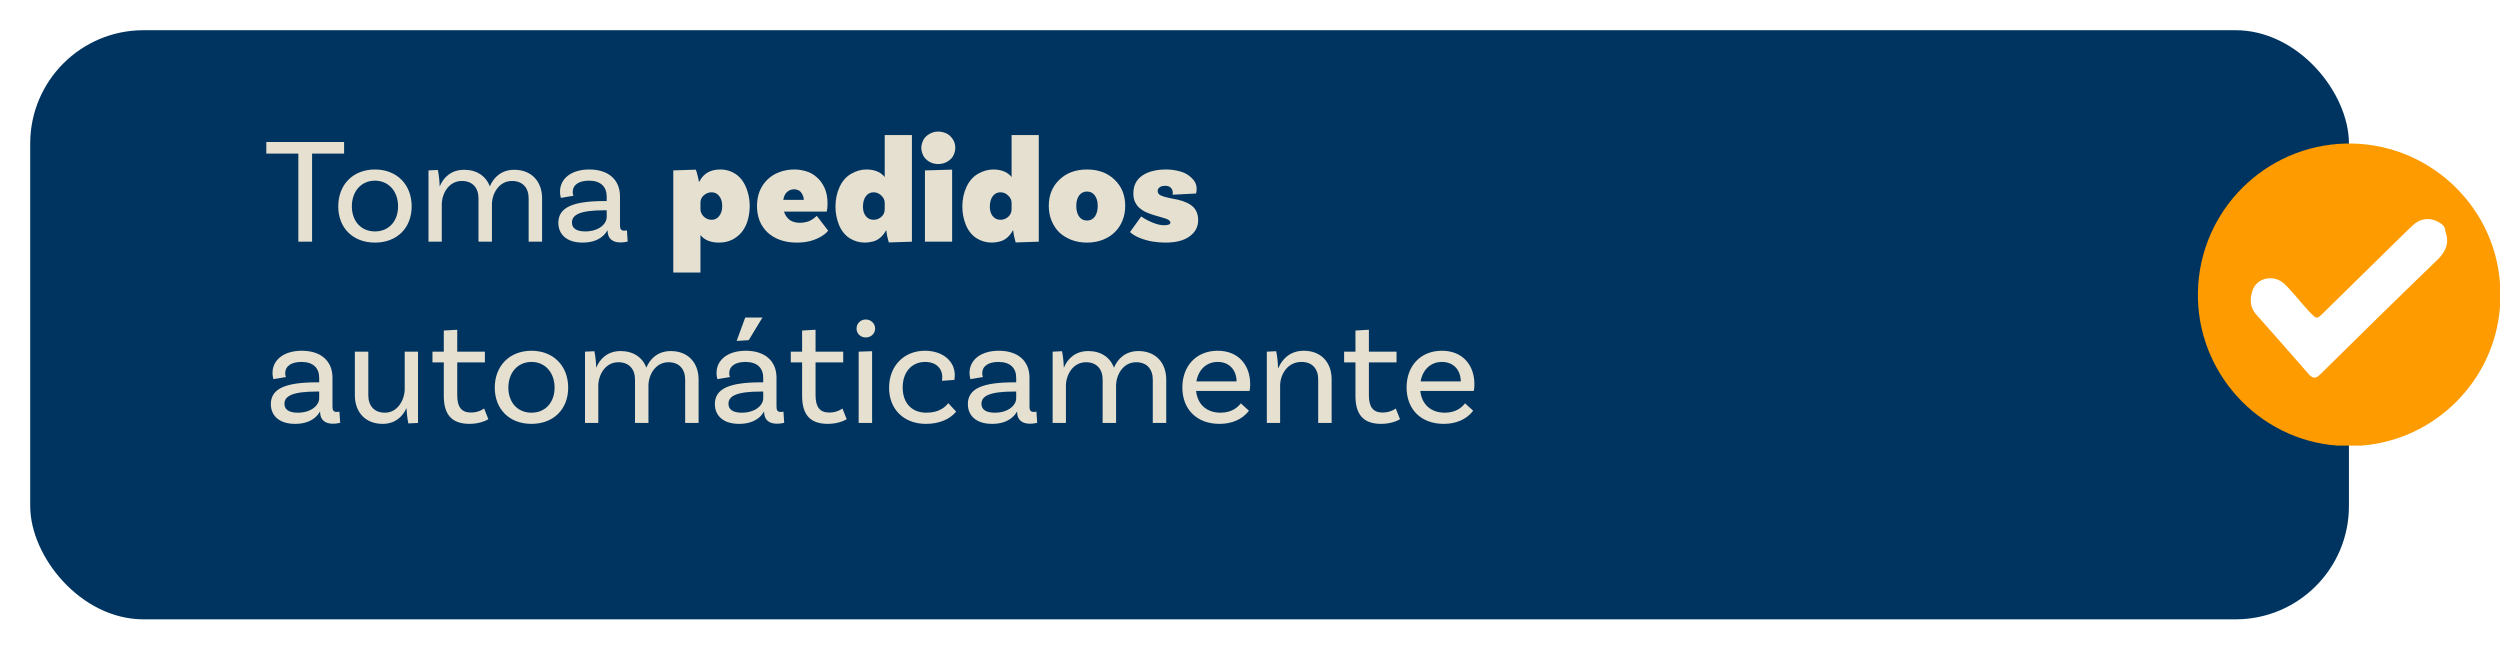 <svg width="331" height="86" viewBox="0 0 331 86" fill="none" xmlns="http://www.w3.org/2000/svg">
<g filter="url(#filter0_d_208_25)">
<rect x="4" width="307" height="78" rx="15" fill="#003460"/>
</g>
<path d="M39.5 32V20.34H35.26V18.8H45.56V20.34H41.32V32H39.5ZM49.645 22.44C52.565 22.44 54.505 24.46 54.505 27.32C54.505 30.18 52.565 32.12 49.645 32.12C46.725 32.12 44.785 30.18 44.785 27.32C44.785 24.46 46.725 22.44 49.645 22.44ZM49.645 30.64C51.485 30.64 52.705 29.28 52.705 27.32C52.705 25.36 51.485 23.92 49.645 23.92C47.805 23.92 46.585 25.36 46.585 27.32C46.585 29.28 47.805 30.64 49.645 30.64ZM68.092 22.48C70.352 22.48 71.772 24 71.772 26.26V32H69.992V26.26C69.992 24.88 69.212 23.96 67.792 23.96C66.012 23.96 65.132 25.7 65.132 27.06V32H63.352V26.26C63.352 24.88 62.572 23.96 61.152 23.96C59.372 23.96 58.492 25.7 58.492 27.06V32H56.732V22.56L57.972 22.5C58.132 23.22 58.212 24.28 58.212 24.7C58.692 23.5 59.732 22.48 61.452 22.48C63.132 22.48 64.352 23.32 64.852 24.68C65.352 23.48 66.392 22.48 68.092 22.48ZM83.006 30.5L83.106 31.98C83.106 31.98 82.646 32.1 82.146 32.1C81.166 32.1 80.446 31.64 80.446 30.54V30.52H80.406C80.146 31 79.326 32.12 77.126 32.12C75.046 32.12 73.926 31.04 73.926 29.5C73.926 27.44 75.886 26.62 80.046 26.62H80.326V26.02C80.326 24.74 79.546 23.92 77.986 23.92C76.646 23.92 75.826 24.46 75.826 25.44C75.826 25.66 75.866 25.78 75.926 25.92L74.266 26.2C74.266 26.2 74.146 25.84 74.146 25.38C74.146 23.66 75.626 22.44 78.026 22.44C80.586 22.44 82.086 23.82 82.086 26V29.82C82.086 30.34 82.226 30.54 82.666 30.54C82.786 30.54 82.926 30.52 83.006 30.5ZM77.486 30.64C79.326 30.64 80.326 29.62 80.326 28.74V27.84H80.046C76.826 27.84 75.726 28.42 75.726 29.46C75.726 30.2 76.286 30.64 77.486 30.64ZM95.361 22.44C95.948 22.44 96.488 22.56 96.981 22.8C97.475 23.04 97.888 23.38 98.221 23.82C98.555 24.26 98.808 24.78 98.981 25.38C99.168 25.967 99.261 26.6 99.261 27.28C99.261 27.853 99.188 28.433 99.041 29.02C98.895 29.593 98.655 30.113 98.321 30.58C97.988 31.033 97.555 31.407 97.021 31.7C96.488 31.98 95.875 32.12 95.181 32.12C94.088 32.12 93.275 31.787 92.741 31.12V36.08H89.141V22.56L92.121 22.46C92.215 22.673 92.301 22.96 92.381 23.32C92.475 23.68 92.521 23.92 92.521 24.04H92.601C93.135 22.973 94.055 22.44 95.361 22.44ZM94.221 29.1C94.635 29.1 94.968 28.933 95.221 28.6C95.488 28.267 95.621 27.827 95.621 27.28C95.621 26.72 95.488 26.28 95.221 25.96C94.968 25.627 94.635 25.46 94.221 25.46C93.835 25.46 93.488 25.593 93.181 25.86C92.888 26.113 92.741 26.44 92.741 26.84V27.7C92.741 28.06 92.888 28.387 93.181 28.68C93.475 28.96 93.821 29.1 94.221 29.1ZM108.146 28.58L109.646 30.54C109.459 30.793 109.159 31.047 108.746 31.3C108.346 31.54 107.872 31.74 107.326 31.9C106.779 32.047 106.159 32.12 105.466 32.12C104.666 32.12 103.932 32 103.266 31.76C102.612 31.52 102.059 31.187 101.606 30.76C101.152 30.32 100.806 29.807 100.566 29.22C100.339 28.62 100.226 27.973 100.226 27.28C100.226 26.587 100.339 25.94 100.566 25.34C100.806 24.74 101.146 24.227 101.586 23.8C102.026 23.36 102.552 23.027 103.166 22.8C103.779 22.56 104.446 22.44 105.166 22.44C105.659 22.44 106.166 22.513 106.686 22.66C107.206 22.807 107.672 23.06 108.086 23.42C108.512 23.767 108.866 24.233 109.146 24.82C109.426 25.407 109.566 26.107 109.566 26.92C109.566 27.347 109.532 27.713 109.466 28.02H103.806C103.939 28.46 104.179 28.82 104.526 29.1C104.886 29.367 105.352 29.5 105.926 29.5C106.206 29.5 106.526 29.453 106.886 29.36C107.246 29.267 107.666 29.007 108.146 28.58ZM105.166 25.06C104.806 25.06 104.492 25.173 104.226 25.4C103.959 25.627 103.786 25.98 103.706 26.46H106.426C106.412 26.18 106.339 25.927 106.206 25.7C106.086 25.46 105.926 25.293 105.726 25.2C105.539 25.107 105.352 25.06 105.166 25.06ZM117.137 17.88H120.737V32L117.677 32.1C117.611 31.887 117.537 31.6 117.457 31.24C117.391 30.867 117.357 30.627 117.357 30.52H117.297C117.111 30.88 116.864 31.193 116.557 31.46C116.264 31.713 115.931 31.887 115.557 31.98C115.184 32.073 114.837 32.12 114.517 32.12C113.771 32.12 113.084 31.92 112.457 31.52C111.844 31.107 111.384 30.52 111.077 29.76C110.771 29 110.617 28.207 110.617 27.38C110.617 26.393 110.804 25.507 111.177 24.72C111.551 23.933 112.064 23.36 112.717 23C113.371 22.627 114.031 22.44 114.697 22.44C115.791 22.44 116.604 22.773 117.137 23.44V17.88ZM115.657 29.1C116.044 29.1 116.384 28.973 116.677 28.72C116.984 28.453 117.137 28.12 117.137 27.72V26.86C117.137 26.5 116.991 26.18 116.697 25.9C116.404 25.607 116.057 25.46 115.657 25.46C115.244 25.46 114.904 25.633 114.637 25.98C114.384 26.327 114.257 26.793 114.257 27.38C114.257 27.887 114.384 28.3 114.637 28.62C114.904 28.94 115.244 29.1 115.657 29.1ZM126.482 19.58C126.482 19.873 126.408 20.187 126.262 20.52C126.115 20.853 125.848 21.14 125.462 21.38C125.088 21.607 124.675 21.72 124.222 21.72C123.768 21.72 123.355 21.607 122.982 21.38C122.608 21.14 122.348 20.853 122.202 20.52C122.055 20.187 121.982 19.873 121.982 19.58C121.982 19.287 122.055 18.973 122.202 18.64C122.348 18.293 122.608 18.007 122.982 17.78C123.355 17.54 123.768 17.42 124.222 17.42C124.528 17.42 124.855 17.487 125.202 17.62C125.548 17.753 125.848 18 126.102 18.36C126.355 18.707 126.482 19.113 126.482 19.58ZM122.462 32V22.56L126.062 22.46V32H122.462ZM133.934 17.88H137.534V32L134.474 32.1C134.407 31.887 134.334 31.6 134.254 31.24C134.187 30.867 134.154 30.627 134.154 30.52H134.094C133.907 30.88 133.661 31.193 133.354 31.46C133.061 31.713 132.727 31.887 132.354 31.98C131.981 32.073 131.634 32.12 131.314 32.12C130.567 32.12 129.881 31.92 129.254 31.52C128.641 31.107 128.181 30.52 127.874 29.76C127.567 29 127.414 28.207 127.414 27.38C127.414 26.393 127.601 25.507 127.974 24.72C128.347 23.933 128.861 23.36 129.514 23C130.167 22.627 130.827 22.44 131.494 22.44C132.587 22.44 133.401 22.773 133.934 23.44V17.88ZM132.454 29.1C132.841 29.1 133.181 28.973 133.474 28.72C133.781 28.453 133.934 28.12 133.934 27.72V26.86C133.934 26.5 133.787 26.18 133.494 25.9C133.201 25.607 132.854 25.46 132.454 25.46C132.041 25.46 131.701 25.633 131.434 25.98C131.181 26.327 131.054 26.793 131.054 27.38C131.054 27.887 131.181 28.3 131.434 28.62C131.701 28.94 132.041 29.1 132.454 29.1ZM143.918 22.44C145.425 22.44 146.645 22.893 147.578 23.8C148.512 24.693 148.978 25.847 148.978 27.26C148.978 27.953 148.858 28.6 148.618 29.2C148.378 29.8 148.032 30.32 147.578 30.76C147.138 31.187 146.605 31.52 145.978 31.76C145.352 32 144.665 32.12 143.918 32.12C143.172 32.12 142.485 32 141.858 31.76C141.232 31.52 140.692 31.187 140.238 30.76C139.798 30.32 139.458 29.8 139.218 29.2C138.978 28.6 138.858 27.953 138.858 27.26C138.858 25.847 139.325 24.693 140.258 23.8C141.192 22.893 142.412 22.44 143.918 22.44ZM143.918 29.2C144.358 29.2 144.705 29.027 144.958 28.68C145.212 28.32 145.338 27.847 145.338 27.26C145.338 26.687 145.212 26.227 144.958 25.88C144.705 25.533 144.358 25.36 143.918 25.36C143.478 25.36 143.132 25.533 142.878 25.88C142.625 26.227 142.498 26.687 142.498 27.26C142.498 27.847 142.625 28.32 142.878 28.68C143.132 29.027 143.478 29.2 143.918 29.2ZM155.256 25.78L155.276 25.54C155.276 25.26 155.19 25.033 155.016 24.86C154.856 24.687 154.61 24.6 154.276 24.6C153.956 24.6 153.71 24.667 153.536 24.8C153.363 24.92 153.276 25.08 153.276 25.28C153.276 25.547 153.416 25.747 153.696 25.88C153.99 26.013 154.403 26.133 154.936 26.24C155.483 26.347 155.823 26.413 155.956 26.44C156.89 26.667 157.57 26.993 157.996 27.42C158.423 27.847 158.636 28.427 158.636 29.16C158.636 30.04 158.256 30.753 157.496 31.3C156.75 31.847 155.69 32.12 154.316 32.12C153.743 32.12 153.17 32.073 152.596 31.98C152.036 31.887 151.47 31.727 150.896 31.5C150.336 31.273 149.91 31.013 149.616 30.72L151.096 28.66C151.51 28.953 152.003 29.22 152.576 29.46C153.15 29.7 153.663 29.82 154.116 29.82C154.676 29.82 154.956 29.707 154.956 29.48C154.956 29.347 154.876 29.227 154.716 29.12C154.57 29.013 154.243 28.893 153.736 28.76C153.23 28.613 152.89 28.513 152.716 28.46C152.543 28.407 152.35 28.34 152.136 28.26C151.923 28.18 151.75 28.107 151.616 28.04C151.496 27.973 151.37 27.9 151.236 27.82C151.103 27.727 150.943 27.6 150.756 27.44C150.583 27.267 150.423 27.033 150.276 26.74C150.13 26.433 150.056 26.053 150.056 25.6C150.056 24.587 150.443 23.807 151.216 23.26C152.003 22.713 153.07 22.44 154.416 22.44C154.99 22.44 155.583 22.52 156.196 22.68C156.823 22.84 157.35 23.133 157.776 23.56C158.216 23.973 158.436 24.453 158.436 25C158.436 25.24 158.41 25.447 158.356 25.62L155.256 25.78ZM44.94 54.5L45.04 55.98C45.04 55.98 44.58 56.1 44.08 56.1C43.1 56.1 42.38 55.64 42.38 54.54V54.52H42.34C42.08 55 41.26 56.12 39.06 56.12C36.98 56.12 35.86 55.04 35.86 53.5C35.86 51.44 37.82 50.62 41.98 50.62H42.26V50.02C42.26 48.74 41.48 47.92 39.92 47.92C38.58 47.92 37.76 48.46 37.76 49.44C37.76 49.66 37.8 49.78 37.86 49.92L36.2 50.2C36.2 50.2 36.08 49.84 36.08 49.38C36.08 47.66 37.56 46.44 39.96 46.44C42.52 46.44 44.02 47.82 44.02 50V53.82C44.02 54.34 44.16 54.54 44.6 54.54C44.72 54.54 44.86 54.52 44.94 54.5ZM39.42 54.64C41.26 54.64 42.26 53.62 42.26 52.74V51.84H41.98C38.76 51.84 37.66 52.42 37.66 53.46C37.66 54.2 38.22 54.64 39.42 54.64ZM53.584 46.56H55.344V56L54.064 56.06C53.904 55.34 53.824 54.28 53.824 54.06H53.804C53.284 55.2 52.284 56.12 50.664 56.12C48.404 56.12 46.984 54.6 46.984 52.34V46.56H48.764V52.34C48.764 53.72 49.544 54.64 50.964 54.64C52.704 54.64 53.584 52.86 53.584 51.5V46.56ZM64.098 54.08L64.658 55.5C64.658 55.5 63.718 56.12 62.178 56.12C59.738 56.12 58.758 54.82 58.758 52.4V47.98H57.258V46.56H58.758V43.76L60.538 43.66V46.56H64.198V47.98H60.538V52.34C60.538 53.86 61.078 54.62 62.358 54.62C63.458 54.62 64.098 54.08 64.098 54.08ZM70.368 46.44C73.287 46.44 75.228 48.46 75.228 51.32C75.228 54.18 73.287 56.12 70.368 56.12C67.448 56.12 65.507 54.18 65.507 51.32C65.507 48.46 67.448 46.44 70.368 46.44ZM70.368 54.64C72.207 54.64 73.427 53.28 73.427 51.32C73.427 49.36 72.207 47.92 70.368 47.92C68.528 47.92 67.308 49.36 67.308 51.32C67.308 53.28 68.528 54.64 70.368 54.64ZM88.815 46.48C91.075 46.48 92.495 48 92.495 50.26V56H90.715V50.26C90.715 48.88 89.935 47.96 88.515 47.96C86.735 47.96 85.855 49.7 85.855 51.06V56H84.075V50.26C84.075 48.88 83.295 47.96 81.875 47.96C80.095 47.96 79.215 49.7 79.215 51.06V56H77.455V46.56L78.695 46.5C78.855 47.22 78.935 48.28 78.935 48.7C79.415 47.5 80.455 46.48 82.175 46.48C83.855 46.48 85.075 47.32 85.575 48.68C86.075 47.48 87.115 46.48 88.815 46.48ZM100.949 42.04L99.129 45.04L97.529 45.14L98.669 42.04H100.949ZM103.729 54.5L103.829 55.98C103.829 55.98 103.369 56.1 102.869 56.1C101.889 56.1 101.169 55.64 101.169 54.54V54.52H101.129C100.869 55 100.049 56.12 97.849 56.12C95.769 56.12 94.649 55.04 94.649 53.5C94.649 51.44 96.609 50.62 100.769 50.62H101.049V50.02C101.049 48.74 100.269 47.92 98.709 47.92C97.369 47.92 96.549 48.46 96.549 49.44C96.549 49.66 96.589 49.78 96.649 49.92L94.989 50.2C94.989 50.2 94.869 49.84 94.869 49.38C94.869 47.66 96.349 46.44 98.749 46.44C101.309 46.44 102.809 47.82 102.809 50V53.82C102.809 54.34 102.949 54.54 103.389 54.54C103.509 54.54 103.649 54.52 103.729 54.5ZM98.209 54.64C100.049 54.64 101.049 53.62 101.049 52.74V51.84H100.769C97.549 51.84 96.449 52.42 96.449 53.46C96.449 54.2 97.009 54.64 98.209 54.64ZM111.54 54.08L112.1 55.5C112.1 55.5 111.16 56.12 109.62 56.12C107.18 56.12 106.2 54.82 106.2 52.4V47.98H104.7V46.56H106.2V43.76L107.98 43.66V46.56H111.64V47.98H107.98V52.34C107.98 53.86 108.52 54.62 109.8 54.62C110.9 54.62 111.54 54.08 111.54 54.08ZM115.866 43.5C115.866 44.18 115.306 44.68 114.626 44.68C113.946 44.68 113.406 44.18 113.406 43.5C113.406 42.82 113.946 42.3 114.626 42.3C115.306 42.3 115.866 42.82 115.866 43.5ZM113.686 56V46.56L115.466 46.5V56H113.686ZM122.455 46.44C124.875 46.44 126.415 47.86 126.415 49.66C126.415 50.06 126.355 50.3 126.355 50.3L124.715 50.42C124.735 50.32 124.755 50.14 124.755 49.92C124.755 48.76 123.915 47.92 122.495 47.92C120.715 47.92 119.515 49.26 119.515 51.3C119.515 53.3 120.655 54.64 122.655 54.64C124.435 54.64 125.195 53.82 125.555 53.38L126.595 54.5C125.715 55.56 124.295 56.12 122.595 56.12C119.655 56.12 117.715 54.18 117.715 51.34C117.715 48.46 119.675 46.44 122.455 46.44ZM137.225 54.5L137.325 55.98C137.325 55.98 136.865 56.1 136.365 56.1C135.385 56.1 134.665 55.64 134.665 54.54V54.52H134.625C134.365 55 133.545 56.12 131.345 56.12C129.265 56.12 128.145 55.04 128.145 53.5C128.145 51.44 130.105 50.62 134.265 50.62H134.545V50.02C134.545 48.74 133.765 47.92 132.205 47.92C130.865 47.92 130.045 48.46 130.045 49.44C130.045 49.66 130.085 49.78 130.145 49.92L128.485 50.2C128.485 50.2 128.365 49.84 128.365 49.38C128.365 47.66 129.845 46.44 132.245 46.44C134.805 46.44 136.305 47.82 136.305 50V53.82C136.305 54.34 136.445 54.54 136.885 54.54C137.005 54.54 137.145 54.52 137.225 54.5ZM131.705 54.64C133.545 54.64 134.545 53.62 134.545 52.74V51.84H134.265C131.045 51.84 129.945 52.42 129.945 53.46C129.945 54.2 130.505 54.64 131.705 54.64ZM150.729 46.48C152.989 46.48 154.409 48 154.409 50.26V56H152.629V50.26C152.629 48.88 151.849 47.96 150.429 47.96C148.649 47.96 147.769 49.7 147.769 51.06V56H145.989V50.26C145.989 48.88 145.209 47.96 143.789 47.96C142.009 47.96 141.129 49.7 141.129 51.06V56H139.369V46.56L140.609 46.5C140.769 47.22 140.849 48.28 140.849 48.7C141.329 47.5 142.369 46.48 144.089 46.48C145.769 46.48 146.989 47.32 147.489 48.68C147.989 47.48 149.029 46.48 150.729 46.48ZM165.443 51.76H158.363C158.543 53.5 159.723 54.64 161.603 54.64C163.043 54.64 163.863 53.96 164.283 53.4L165.363 54.38C164.483 55.54 163.083 56.12 161.463 56.12C158.443 56.12 156.543 54.18 156.543 51.3C156.543 48.48 158.363 46.44 161.223 46.44C164.003 46.44 165.523 48.38 165.523 50.86C165.523 51.42 165.443 51.76 165.443 51.76ZM161.223 47.92C159.703 47.92 158.663 48.98 158.403 50.5H163.723C163.703 48.94 162.723 47.92 161.223 47.92ZM172.628 46.44C174.888 46.44 176.308 47.96 176.308 50.22V56H174.528V50.22C174.528 48.84 173.748 47.92 172.328 47.92C170.368 47.92 169.488 49.7 169.488 51.06V56H167.728V46.56L168.968 46.5C169.128 47.22 169.208 48.28 169.208 48.7H169.268C169.768 47.52 170.828 46.44 172.628 46.44ZM184.801 54.08L185.361 55.5C185.361 55.5 184.421 56.12 182.881 56.12C180.441 56.12 179.461 54.82 179.461 52.4V47.98H177.961V46.56H179.461V43.76L181.241 43.66V46.56H184.901V47.98H181.241V52.34C181.241 53.86 181.781 54.62 183.061 54.62C184.161 54.62 184.801 54.08 184.801 54.08ZM195.131 51.76H188.051C188.231 53.5 189.411 54.64 191.291 54.64C192.731 54.64 193.551 53.96 193.971 53.4L195.051 54.38C194.171 55.54 192.771 56.12 191.151 56.12C188.131 56.12 186.231 54.18 186.231 51.3C186.231 48.48 188.051 46.44 190.911 46.44C193.691 46.44 195.211 48.38 195.211 50.86C195.211 51.42 195.131 51.76 195.131 51.76ZM190.911 47.92C189.391 47.92 188.351 48.98 188.091 50.5H193.411C193.391 48.94 192.411 47.92 190.911 47.92Z" fill="#E6E0D0"/>
<path d="M312.594 58.998C311.556 58.998 310.52 58.998 309.482 58.998C298.946 58.23 290.768 49.209 291.005 38.614C291.242 27.893 299.896 19.24 310.616 19.005C321.214 18.772 330.224 26.939 331 37.484C331 38.522 331 39.558 331 40.596C330.295 50.382 322.394 58.283 312.596 59L312.594 58.998Z" fill="#FE9B01"/>
<path d="M323.763 30.625C324.343 32.196 323.814 33.336 322.67 34.439C317.49 39.431 312.358 44.476 307.235 49.533C306.609 50.151 306.223 50.171 305.641 49.499C303.353 46.852 301.019 44.246 298.708 41.619C297.895 40.695 297.856 39.629 298.221 38.498C298.763 36.758 301.067 36.26 302.472 37.604C303.744 38.819 304.773 40.279 306.015 41.529C306.692 42.211 306.785 42.241 307.458 41.575C310.569 38.492 313.725 35.46 316.832 32.374C317.692 31.518 318.574 30.682 319.443 29.836C320.406 28.903 321.705 28.748 322.842 29.386C323.312 29.65 323.774 29.955 323.761 30.629L323.763 30.625Z" fill="white"/>
<defs>
<filter id="filter0_d_208_25" x="0" y="0" width="315" height="86" filterUnits="userSpaceOnUse" color-interpolation-filters="sRGB">
<feFlood flood-opacity="0" result="BackgroundImageFix"/>
<feColorMatrix in="SourceAlpha" type="matrix" values="0 0 0 0 0 0 0 0 0 0 0 0 0 0 0 0 0 0 127 0" result="hardAlpha"/>
<feOffset dy="4"/>
<feGaussianBlur stdDeviation="2"/>
<feComposite in2="hardAlpha" operator="out"/>
<feColorMatrix type="matrix" values="0 0 0 0 0 0 0 0 0 0 0 0 0 0 0 0 0 0 0.25 0"/>
<feBlend mode="normal" in2="BackgroundImageFix" result="effect1_dropShadow_208_25"/>
<feBlend mode="normal" in="SourceGraphic" in2="effect1_dropShadow_208_25" result="shape"/>
</filter>
</defs>
</svg>
